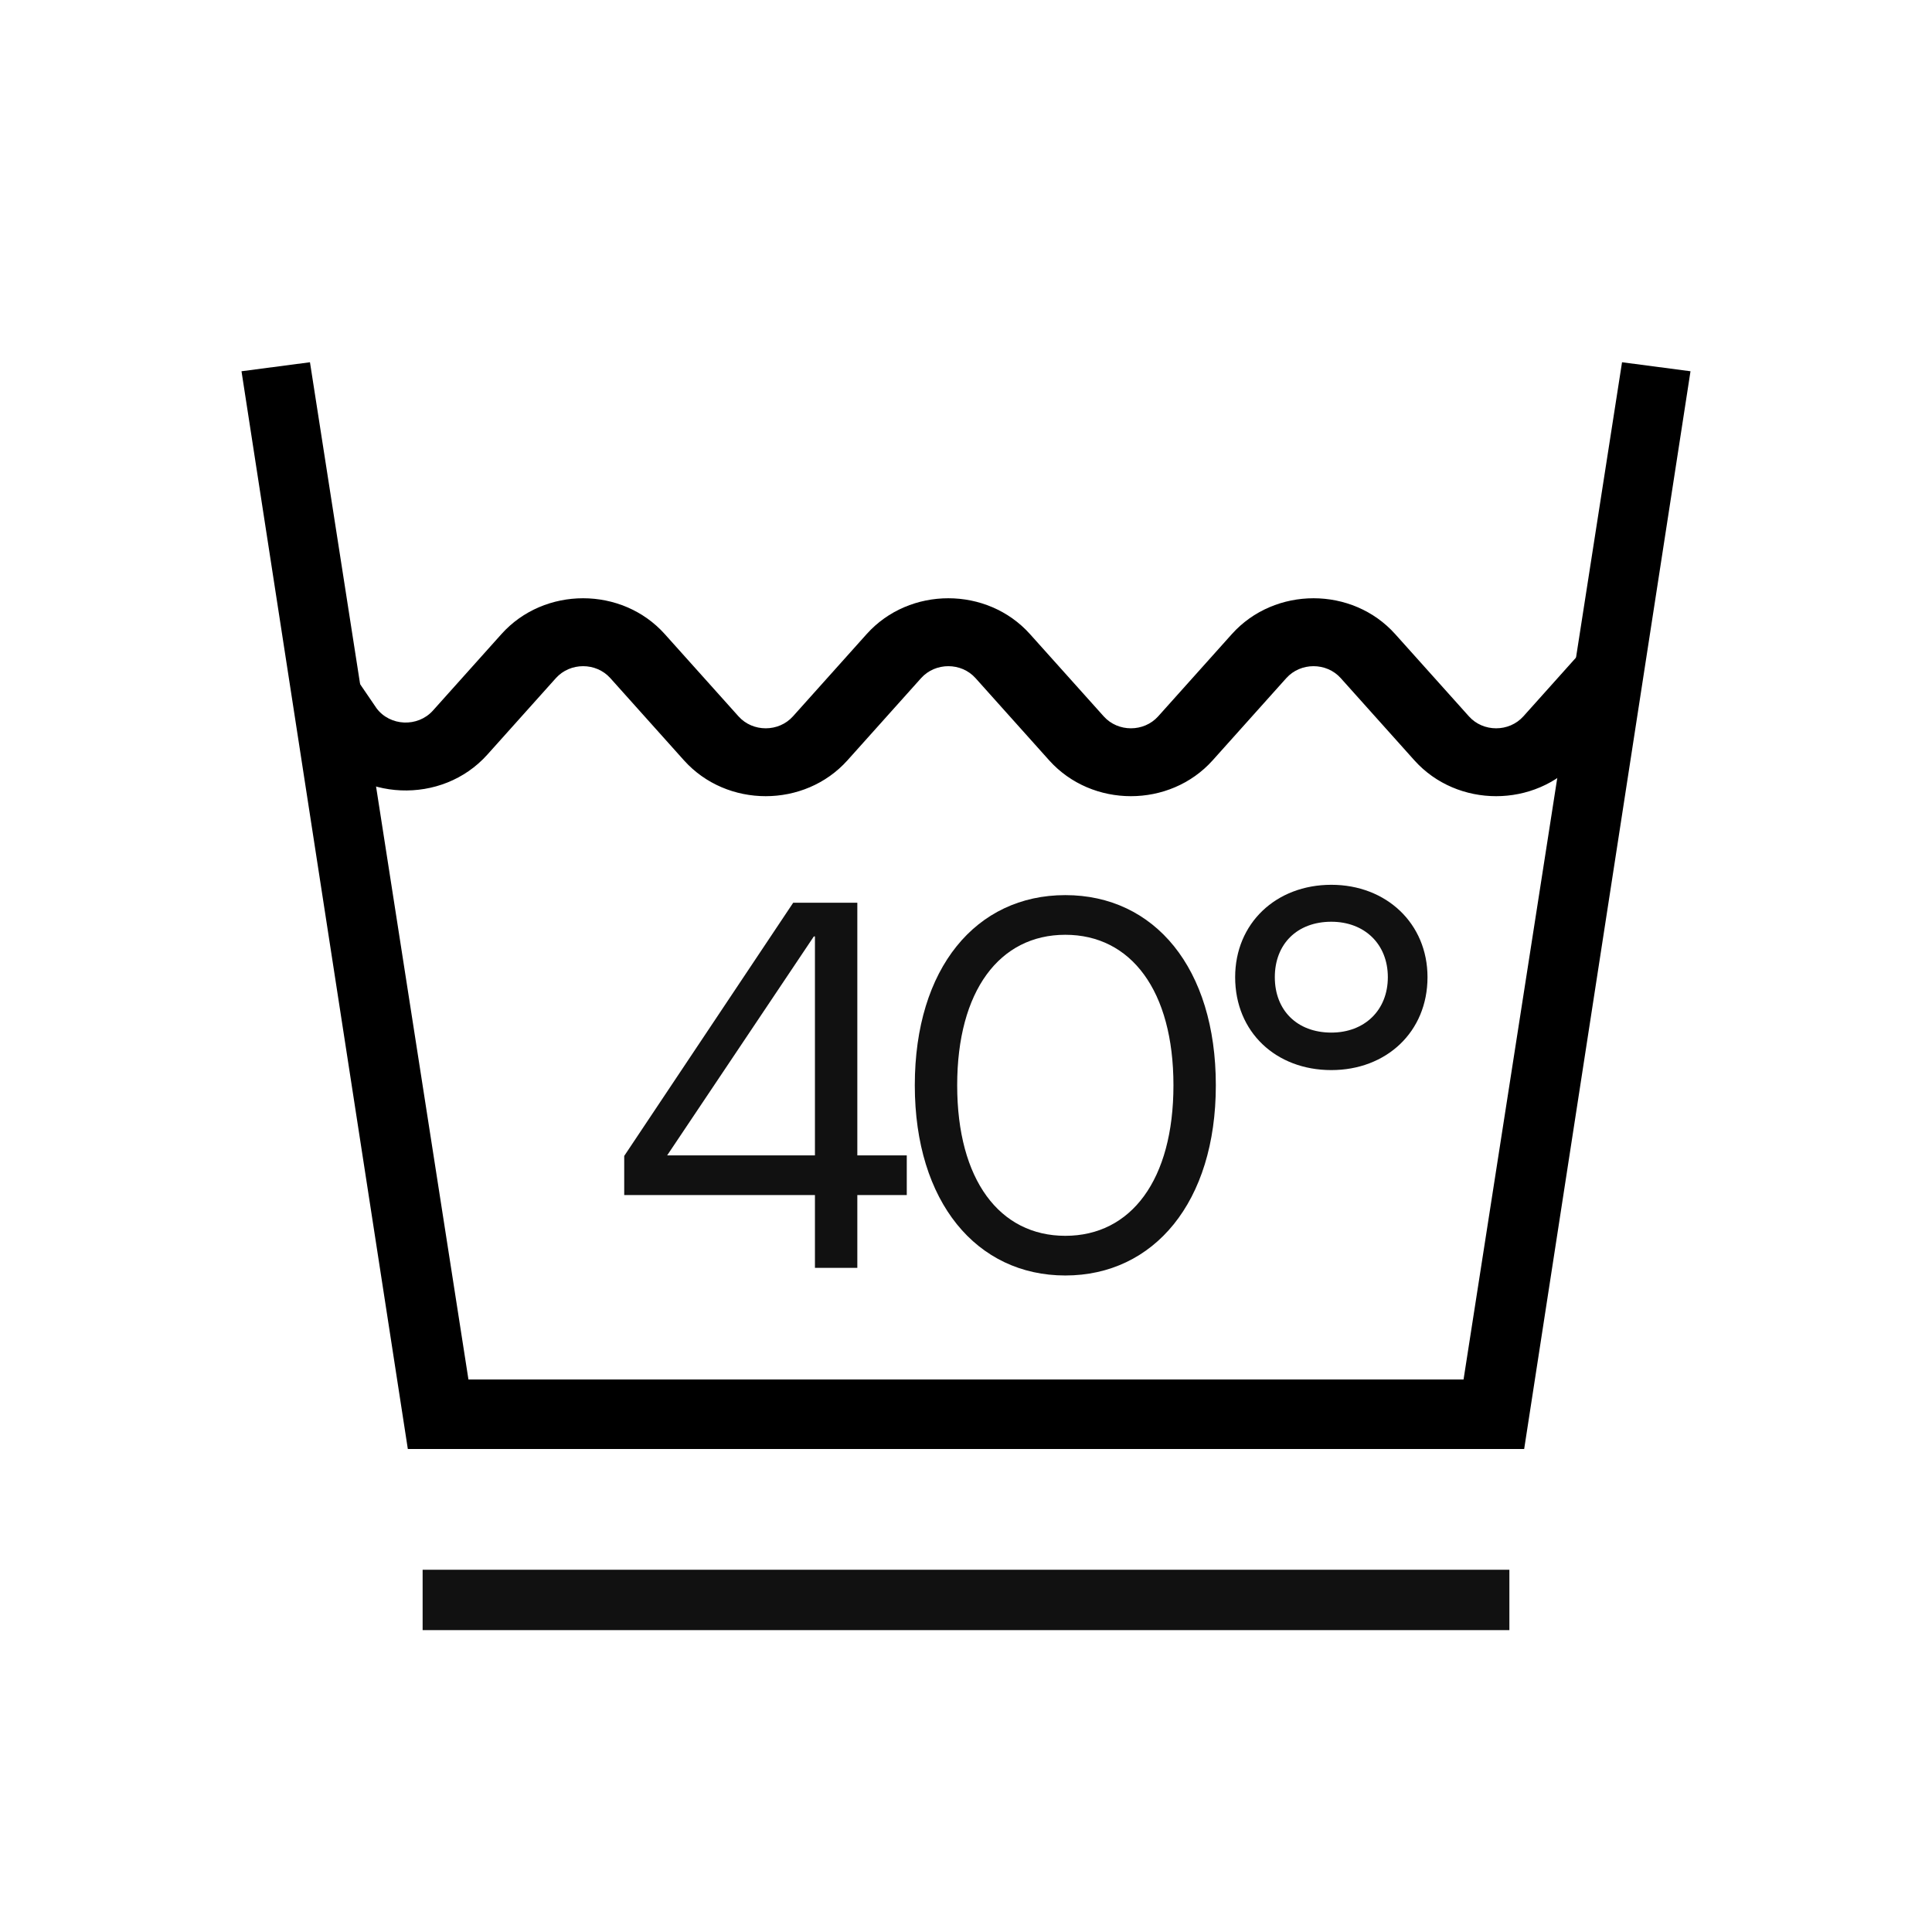 <svg width="32" height="32" viewBox="0 0 32 32" fill="none" xmlns="http://www.w3.org/2000/svg">
<path d="M13.498 21H14.2V19.794H15.019V19.137H14.2V14.952H13.138L10.339 19.146V19.794H13.498V21ZM11.05 19.137L13.48 15.51H13.498V19.137H11.05Z" fill="#111111"/>
<path d="M15.152 17.976C15.152 19.911 16.178 21.126 17.645 21.126C19.112 21.126 20.138 19.911 20.138 17.976C20.138 16.032 19.121 14.826 17.645 14.826C16.169 14.826 15.152 16.032 15.152 17.976ZM19.436 17.976C19.436 19.542 18.734 20.469 17.645 20.469C16.556 20.469 15.854 19.542 15.854 17.976C15.854 16.41 16.556 15.483 17.645 15.483C18.734 15.483 19.436 16.41 19.436 17.976Z" fill="#111111"/>
<path d="M20.458 16.185C20.458 17.094 21.133 17.724 22.051 17.724C22.96 17.724 23.644 17.094 23.644 16.185C23.644 15.294 22.96 14.655 22.051 14.655C21.133 14.655 20.458 15.294 20.458 16.185ZM22.987 16.185C22.987 16.734 22.6 17.103 22.051 17.103C21.484 17.103 21.115 16.734 21.115 16.185C21.115 15.636 21.484 15.267 22.051 15.267C22.6 15.267 22.987 15.636 22.987 16.185Z" fill="#111111"/>
<rect x="7" y="26" width="18" height="1" fill="#111111"/>
<path fill-rule="evenodd" clip-rule="evenodd" d="M4 6.149L5.134 6L7.759 22.849H24.241L26.866 6L28 6.149L25.245 24H6.755L4 6.149Z" fill="black"/>
<path fill-rule="evenodd" clip-rule="evenodd" d="M13.134 11.865C12.897 12.129 12.468 12.129 12.232 11.865L11.011 10.503C10.302 9.711 9.014 9.711 8.305 10.503L7.17 11.77C6.919 12.049 6.459 12.03 6.236 11.73L5.269 10.312L5 12L5.269 12.381C5.94 13.279 7.321 13.337 8.072 12.499L9.207 11.232C9.444 10.968 9.873 10.968 10.109 11.232L11.329 12.594C12.039 13.385 13.326 13.385 14.036 12.594L15.256 11.232C15.493 10.968 15.922 10.968 16.158 11.232L17.378 12.594C18.088 13.385 19.375 13.385 20.085 12.594L21.305 11.232C21.542 10.968 21.971 10.968 22.207 11.232L23.427 12.594C24.137 13.385 25.424 13.385 26.134 12.594L27 11.5L27.354 9.496L25.232 11.865C24.995 12.129 24.566 12.129 24.33 11.865L23.109 10.503C22.4 9.711 21.113 9.711 20.403 10.503L19.183 11.865C18.946 12.129 18.517 12.129 18.281 11.865L17.06 10.503C16.351 9.711 15.063 9.711 14.354 10.503L13.134 11.865Z" fill="black"/>
</svg>
